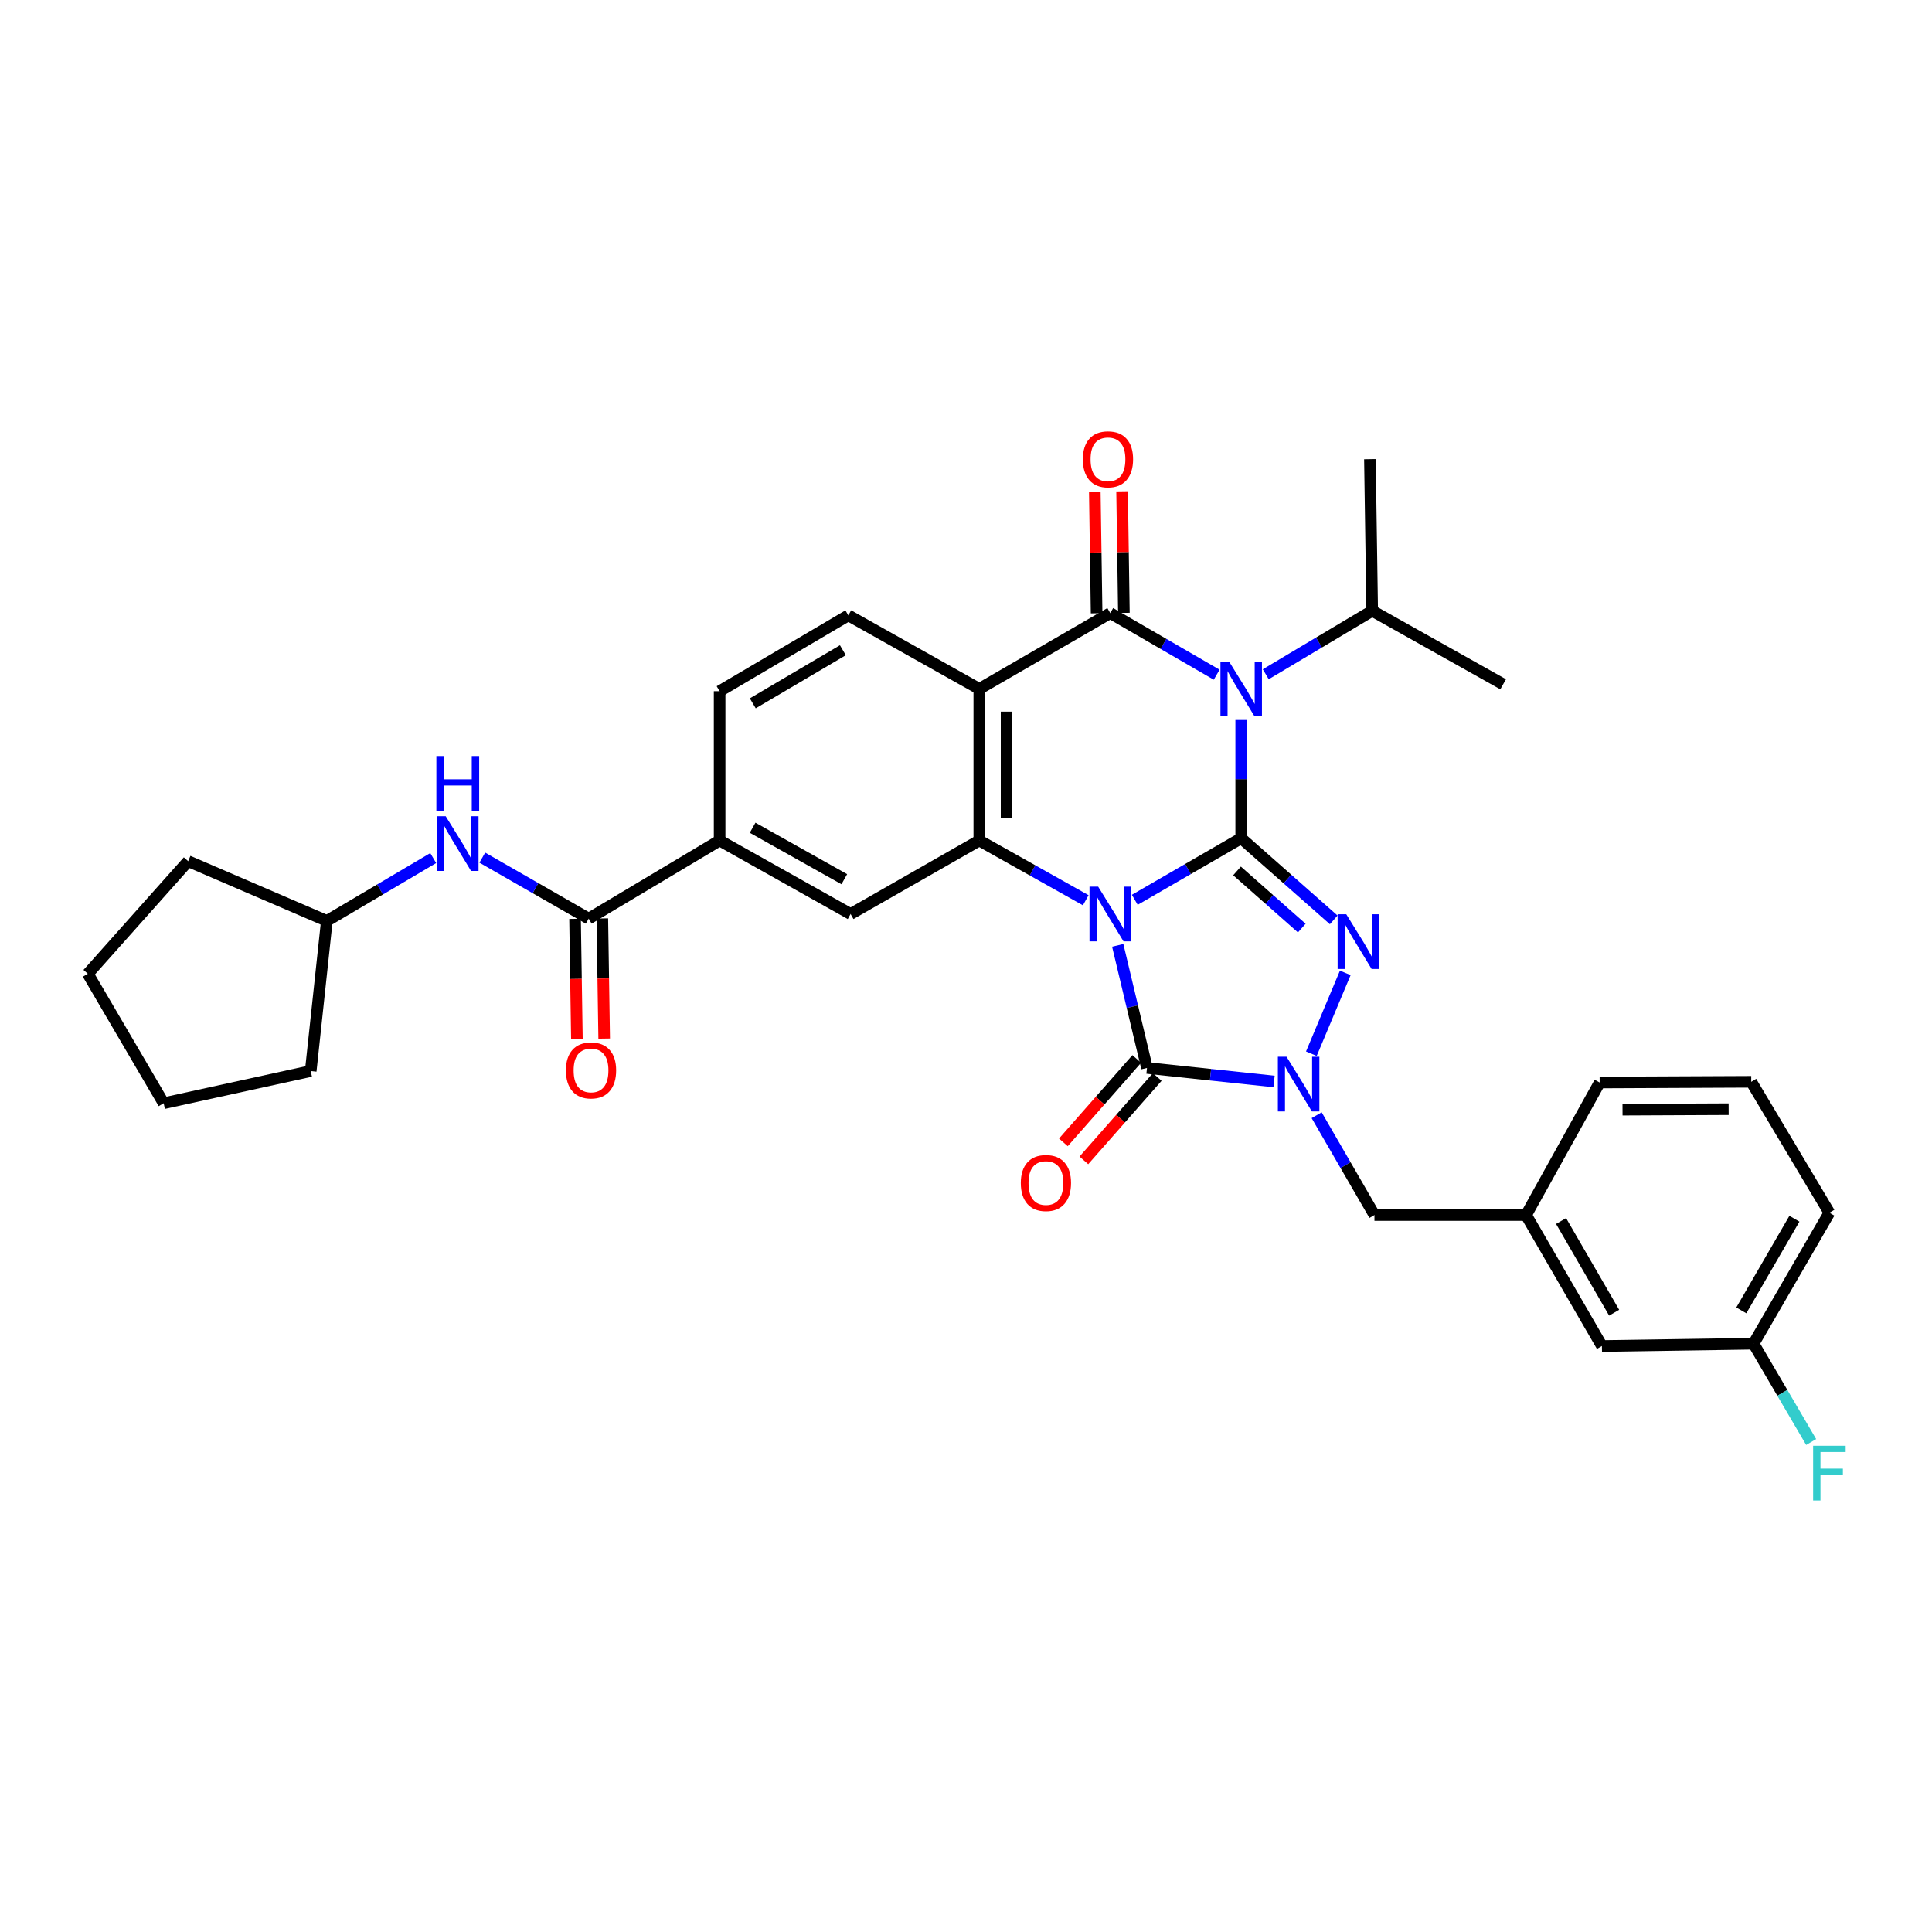 <?xml version='1.0' encoding='iso-8859-1'?>
<svg version='1.1' baseProfile='full'
              xmlns='http://www.w3.org/2000/svg'
                      xmlns:rdkit='http://www.rdkit.org/xml'
                      xmlns:xlink='http://www.w3.org/1999/xlink'
                  xml:space='preserve'
width='1000px' height='1000px' viewBox='0 0 1000 1000'>
<!-- END OF HEADER -->
<rect style='opacity:1.0;fill:#FFFFFF;stroke:none' width='1000' height='1000' x='0' y='0'> </rect>
<path class='bond-0' d='M 587.363,465.749 L 614.903,449.81' style='fill:none;fill-rule:evenodd;stroke:#0000FF;stroke-width:6px;stroke-linecap:butt;stroke-linejoin:miter;stroke-opacity:1' />
<path class='bond-0' d='M 614.903,449.81 L 642.444,433.871' style='fill:none;fill-rule:evenodd;stroke:#000000;stroke-width:6px;stroke-linecap:butt;stroke-linejoin:miter;stroke-opacity:1' />
<path class='bond-4' d='M 578.533,489.306 L 586.106,521.04' style='fill:none;fill-rule:evenodd;stroke:#0000FF;stroke-width:6px;stroke-linecap:butt;stroke-linejoin:miter;stroke-opacity:1' />
<path class='bond-4' d='M 586.106,521.04 L 593.679,552.775' style='fill:none;fill-rule:evenodd;stroke:#000000;stroke-width:6px;stroke-linecap:butt;stroke-linejoin:miter;stroke-opacity:1' />
<path class='bond-6' d='M 561.982,465.977 L 534.431,450.509' style='fill:none;fill-rule:evenodd;stroke:#0000FF;stroke-width:6px;stroke-linecap:butt;stroke-linejoin:miter;stroke-opacity:1' />
<path class='bond-6' d='M 534.431,450.509 L 506.88,435.04' style='fill:none;fill-rule:evenodd;stroke:#000000;stroke-width:6px;stroke-linecap:butt;stroke-linejoin:miter;stroke-opacity:1' />
<path class='bond-1' d='M 642.444,433.871 L 642.444,403.271' style='fill:none;fill-rule:evenodd;stroke:#000000;stroke-width:6px;stroke-linecap:butt;stroke-linejoin:miter;stroke-opacity:1' />
<path class='bond-1' d='M 642.444,403.271 L 642.444,372.671' style='fill:none;fill-rule:evenodd;stroke:#0000FF;stroke-width:6px;stroke-linecap:butt;stroke-linejoin:miter;stroke-opacity:1' />
<path class='bond-3' d='M 642.444,433.871 L 666.386,455.003' style='fill:none;fill-rule:evenodd;stroke:#000000;stroke-width:6px;stroke-linecap:butt;stroke-linejoin:miter;stroke-opacity:1' />
<path class='bond-3' d='M 666.386,455.003 L 690.329,476.134' style='fill:none;fill-rule:evenodd;stroke:#0000FF;stroke-width:6px;stroke-linecap:butt;stroke-linejoin:miter;stroke-opacity:1' />
<path class='bond-3' d='M 640.284,450.796 L 657.044,465.588' style='fill:none;fill-rule:evenodd;stroke:#000000;stroke-width:6px;stroke-linecap:butt;stroke-linejoin:miter;stroke-opacity:1' />
<path class='bond-3' d='M 657.044,465.588 L 673.804,480.38' style='fill:none;fill-rule:evenodd;stroke:#0000FF;stroke-width:6px;stroke-linecap:butt;stroke-linejoin:miter;stroke-opacity:1' />
<path class='bond-16' d='M 655.157,348.995 L 682.701,332.566' style='fill:none;fill-rule:evenodd;stroke:#0000FF;stroke-width:6px;stroke-linecap:butt;stroke-linejoin:miter;stroke-opacity:1' />
<path class='bond-16' d='M 682.701,332.566 L 710.245,316.136' style='fill:none;fill-rule:evenodd;stroke:#000000;stroke-width:6px;stroke-linecap:butt;stroke-linejoin:miter;stroke-opacity:1' />
<path class='bond-34' d='M 629.745,349.224 L 602.205,333.272' style='fill:none;fill-rule:evenodd;stroke:#0000FF;stroke-width:6px;stroke-linecap:butt;stroke-linejoin:miter;stroke-opacity:1' />
<path class='bond-34' d='M 602.205,333.272 L 574.666,317.321' style='fill:none;fill-rule:evenodd;stroke:#000000;stroke-width:6px;stroke-linecap:butt;stroke-linejoin:miter;stroke-opacity:1' />
<path class='bond-2' d='M 574.666,317.321 L 506.88,356.579' style='fill:none;fill-rule:evenodd;stroke:#000000;stroke-width:6px;stroke-linecap:butt;stroke-linejoin:miter;stroke-opacity:1' />
<path class='bond-14' d='M 581.724,317.216 L 581.256,285.761' style='fill:none;fill-rule:evenodd;stroke:#000000;stroke-width:6px;stroke-linecap:butt;stroke-linejoin:miter;stroke-opacity:1' />
<path class='bond-14' d='M 581.256,285.761 L 580.789,254.306' style='fill:none;fill-rule:evenodd;stroke:#FF0000;stroke-width:6px;stroke-linecap:butt;stroke-linejoin:miter;stroke-opacity:1' />
<path class='bond-14' d='M 567.607,317.426 L 567.139,285.971' style='fill:none;fill-rule:evenodd;stroke:#000000;stroke-width:6px;stroke-linecap:butt;stroke-linejoin:miter;stroke-opacity:1' />
<path class='bond-14' d='M 567.139,285.971 L 566.672,254.516' style='fill:none;fill-rule:evenodd;stroke:#FF0000;stroke-width:6px;stroke-linecap:butt;stroke-linejoin:miter;stroke-opacity:1' />
<path class='bond-33' d='M 696.312,503.556 L 678.759,545.392' style='fill:none;fill-rule:evenodd;stroke:#0000FF;stroke-width:6px;stroke-linecap:butt;stroke-linejoin:miter;stroke-opacity:1' />
<path class='bond-5' d='M 593.679,552.775 L 626.565,556.269' style='fill:none;fill-rule:evenodd;stroke:#000000;stroke-width:6px;stroke-linecap:butt;stroke-linejoin:miter;stroke-opacity:1' />
<path class='bond-5' d='M 626.565,556.269 L 659.45,559.762' style='fill:none;fill-rule:evenodd;stroke:#0000FF;stroke-width:6px;stroke-linecap:butt;stroke-linejoin:miter;stroke-opacity:1' />
<path class='bond-15' d='M 588.378,548.113 L 569.392,569.698' style='fill:none;fill-rule:evenodd;stroke:#000000;stroke-width:6px;stroke-linecap:butt;stroke-linejoin:miter;stroke-opacity:1' />
<path class='bond-15' d='M 569.392,569.698 L 550.405,591.284' style='fill:none;fill-rule:evenodd;stroke:#FF0000;stroke-width:6px;stroke-linecap:butt;stroke-linejoin:miter;stroke-opacity:1' />
<path class='bond-15' d='M 598.98,557.437 L 579.993,579.023' style='fill:none;fill-rule:evenodd;stroke:#000000;stroke-width:6px;stroke-linecap:butt;stroke-linejoin:miter;stroke-opacity:1' />
<path class='bond-15' d='M 579.993,579.023 L 561.007,600.609' style='fill:none;fill-rule:evenodd;stroke:#FF0000;stroke-width:6px;stroke-linecap:butt;stroke-linejoin:miter;stroke-opacity:1' />
<path class='bond-13' d='M 681.496,577.231 L 696.455,603.069' style='fill:none;fill-rule:evenodd;stroke:#0000FF;stroke-width:6px;stroke-linecap:butt;stroke-linejoin:miter;stroke-opacity:1' />
<path class='bond-13' d='M 696.455,603.069 L 711.414,628.907' style='fill:none;fill-rule:evenodd;stroke:#000000;stroke-width:6px;stroke-linecap:butt;stroke-linejoin:miter;stroke-opacity:1' />
<path class='bond-7' d='M 506.88,435.04 L 506.88,356.579' style='fill:none;fill-rule:evenodd;stroke:#000000;stroke-width:6px;stroke-linecap:butt;stroke-linejoin:miter;stroke-opacity:1' />
<path class='bond-7' d='M 520.999,423.271 L 520.999,368.348' style='fill:none;fill-rule:evenodd;stroke:#000000;stroke-width:6px;stroke-linecap:butt;stroke-linejoin:miter;stroke-opacity:1' />
<path class='bond-9' d='M 506.88,435.04 L 440.27,473.098' style='fill:none;fill-rule:evenodd;stroke:#000000;stroke-width:6px;stroke-linecap:butt;stroke-linejoin:miter;stroke-opacity:1' />
<path class='bond-11' d='M 506.88,356.579 L 439.102,318.505' style='fill:none;fill-rule:evenodd;stroke:#000000;stroke-width:6px;stroke-linecap:butt;stroke-linejoin:miter;stroke-opacity:1' />
<path class='bond-8' d='M 304.707,475.498 L 372.477,435.04' style='fill:none;fill-rule:evenodd;stroke:#000000;stroke-width:6px;stroke-linecap:butt;stroke-linejoin:miter;stroke-opacity:1' />
<path class='bond-12' d='M 304.707,475.498 L 277.172,459.705' style='fill:none;fill-rule:evenodd;stroke:#000000;stroke-width:6px;stroke-linecap:butt;stroke-linejoin:miter;stroke-opacity:1' />
<path class='bond-12' d='M 277.172,459.705 L 249.637,443.913' style='fill:none;fill-rule:evenodd;stroke:#0000FF;stroke-width:6px;stroke-linecap:butt;stroke-linejoin:miter;stroke-opacity:1' />
<path class='bond-18' d='M 297.648,475.607 L 298.127,506.697' style='fill:none;fill-rule:evenodd;stroke:#000000;stroke-width:6px;stroke-linecap:butt;stroke-linejoin:miter;stroke-opacity:1' />
<path class='bond-18' d='M 298.127,506.697 L 298.605,537.786' style='fill:none;fill-rule:evenodd;stroke:#FF0000;stroke-width:6px;stroke-linecap:butt;stroke-linejoin:miter;stroke-opacity:1' />
<path class='bond-18' d='M 311.765,475.39 L 312.244,506.479' style='fill:none;fill-rule:evenodd;stroke:#000000;stroke-width:6px;stroke-linecap:butt;stroke-linejoin:miter;stroke-opacity:1' />
<path class='bond-18' d='M 312.244,506.479 L 312.723,537.569' style='fill:none;fill-rule:evenodd;stroke:#FF0000;stroke-width:6px;stroke-linecap:butt;stroke-linejoin:miter;stroke-opacity:1' />
<path class='bond-10' d='M 440.27,473.098 L 372.477,435.04' style='fill:none;fill-rule:evenodd;stroke:#000000;stroke-width:6px;stroke-linecap:butt;stroke-linejoin:miter;stroke-opacity:1' />
<path class='bond-10' d='M 437.013,455.078 L 389.557,428.437' style='fill:none;fill-rule:evenodd;stroke:#000000;stroke-width:6px;stroke-linecap:butt;stroke-linejoin:miter;stroke-opacity:1' />
<path class='bond-17' d='M 372.477,435.04 L 372.477,357.763' style='fill:none;fill-rule:evenodd;stroke:#000000;stroke-width:6px;stroke-linecap:butt;stroke-linejoin:miter;stroke-opacity:1' />
<path class='bond-35' d='M 439.102,318.505 L 372.477,357.763' style='fill:none;fill-rule:evenodd;stroke:#000000;stroke-width:6px;stroke-linecap:butt;stroke-linejoin:miter;stroke-opacity:1' />
<path class='bond-35' d='M 436.276,336.558 L 389.638,364.039' style='fill:none;fill-rule:evenodd;stroke:#000000;stroke-width:6px;stroke-linecap:butt;stroke-linejoin:miter;stroke-opacity:1' />
<path class='bond-22' d='M 224.236,444.139 L 196.701,460.403' style='fill:none;fill-rule:evenodd;stroke:#0000FF;stroke-width:6px;stroke-linecap:butt;stroke-linejoin:miter;stroke-opacity:1' />
<path class='bond-22' d='M 196.701,460.403 L 169.166,476.667' style='fill:none;fill-rule:evenodd;stroke:#000000;stroke-width:6px;stroke-linecap:butt;stroke-linejoin:miter;stroke-opacity:1' />
<path class='bond-19' d='M 711.414,628.907 L 789.898,628.907' style='fill:none;fill-rule:evenodd;stroke:#000000;stroke-width:6px;stroke-linecap:butt;stroke-linejoin:miter;stroke-opacity:1' />
<path class='bond-27' d='M 710.245,316.136 L 778.023,354.179' style='fill:none;fill-rule:evenodd;stroke:#000000;stroke-width:6px;stroke-linecap:butt;stroke-linejoin:miter;stroke-opacity:1' />
<path class='bond-28' d='M 710.245,316.136 L 709.068,237.66' style='fill:none;fill-rule:evenodd;stroke:#000000;stroke-width:6px;stroke-linecap:butt;stroke-linejoin:miter;stroke-opacity:1' />
<path class='bond-20' d='M 789.898,628.907 L 829.149,696.7' style='fill:none;fill-rule:evenodd;stroke:#000000;stroke-width:6px;stroke-linecap:butt;stroke-linejoin:miter;stroke-opacity:1' />
<path class='bond-20' d='M 808.005,632.001 L 835.48,679.457' style='fill:none;fill-rule:evenodd;stroke:#000000;stroke-width:6px;stroke-linecap:butt;stroke-linejoin:miter;stroke-opacity:1' />
<path class='bond-25' d='M 789.898,628.907 L 827.98,560.297' style='fill:none;fill-rule:evenodd;stroke:#000000;stroke-width:6px;stroke-linecap:butt;stroke-linejoin:miter;stroke-opacity:1' />
<path class='bond-21' d='M 829.149,696.7 L 907.633,695.5' style='fill:none;fill-rule:evenodd;stroke:#000000;stroke-width:6px;stroke-linecap:butt;stroke-linejoin:miter;stroke-opacity:1' />
<path class='bond-23' d='M 907.633,695.5 L 922.544,720.942' style='fill:none;fill-rule:evenodd;stroke:#000000;stroke-width:6px;stroke-linecap:butt;stroke-linejoin:miter;stroke-opacity:1' />
<path class='bond-23' d='M 922.544,720.942 L 937.455,746.385' style='fill:none;fill-rule:evenodd;stroke:#33CCCC;stroke-width:6px;stroke-linecap:butt;stroke-linejoin:miter;stroke-opacity:1' />
<path class='bond-36' d='M 907.633,695.5 L 946.891,627.722' style='fill:none;fill-rule:evenodd;stroke:#000000;stroke-width:6px;stroke-linecap:butt;stroke-linejoin:miter;stroke-opacity:1' />
<path class='bond-36' d='M 901.305,678.257 L 928.785,630.812' style='fill:none;fill-rule:evenodd;stroke:#000000;stroke-width:6px;stroke-linecap:butt;stroke-linejoin:miter;stroke-opacity:1' />
<path class='bond-29' d='M 169.166,476.667 L 160.828,554.367' style='fill:none;fill-rule:evenodd;stroke:#000000;stroke-width:6px;stroke-linecap:butt;stroke-linejoin:miter;stroke-opacity:1' />
<path class='bond-30' d='M 169.166,476.667 L 97.388,445.747' style='fill:none;fill-rule:evenodd;stroke:#000000;stroke-width:6px;stroke-linecap:butt;stroke-linejoin:miter;stroke-opacity:1' />
<path class='bond-24' d='M 906.449,559.936 L 827.98,560.297' style='fill:none;fill-rule:evenodd;stroke:#000000;stroke-width:6px;stroke-linecap:butt;stroke-linejoin:miter;stroke-opacity:1' />
<path class='bond-24' d='M 894.744,574.109 L 839.815,574.362' style='fill:none;fill-rule:evenodd;stroke:#000000;stroke-width:6px;stroke-linecap:butt;stroke-linejoin:miter;stroke-opacity:1' />
<path class='bond-26' d='M 906.449,559.936 L 946.891,627.722' style='fill:none;fill-rule:evenodd;stroke:#000000;stroke-width:6px;stroke-linecap:butt;stroke-linejoin:miter;stroke-opacity:1' />
<path class='bond-32' d='M 160.828,554.367 L 84.713,571.035' style='fill:none;fill-rule:evenodd;stroke:#000000;stroke-width:6px;stroke-linecap:butt;stroke-linejoin:miter;stroke-opacity:1' />
<path class='bond-31' d='M 97.388,445.747 L 45.455,504.018' style='fill:none;fill-rule:evenodd;stroke:#000000;stroke-width:6px;stroke-linecap:butt;stroke-linejoin:miter;stroke-opacity:1' />
<path class='bond-37' d='M 45.455,504.018 L 84.713,571.035' style='fill:none;fill-rule:evenodd;stroke:#000000;stroke-width:6px;stroke-linecap:butt;stroke-linejoin:miter;stroke-opacity:1' />
<path  class='atom-0' d='M 568.406 458.938
L 577.686 473.938
Q 578.606 475.418, 580.086 478.098
Q 581.566 480.778, 581.646 480.938
L 581.646 458.938
L 585.406 458.938
L 585.406 487.258
L 581.526 487.258
L 571.566 470.858
Q 570.406 468.938, 569.166 466.738
Q 567.966 464.538, 567.606 463.858
L 567.606 487.258
L 563.926 487.258
L 563.926 458.938
L 568.406 458.938
' fill='#0000FF'/>
<path  class='atom-2' d='M 636.184 342.419
L 645.464 357.419
Q 646.384 358.899, 647.864 361.579
Q 649.344 364.259, 649.424 364.419
L 649.424 342.419
L 653.184 342.419
L 653.184 370.739
L 649.304 370.739
L 639.344 354.339
Q 638.184 352.419, 636.944 350.219
Q 635.744 348.019, 635.384 347.339
L 635.384 370.739
L 631.704 370.739
L 631.704 342.419
L 636.184 342.419
' fill='#0000FF'/>
<path  class='atom-4' d='M 696.832 473.237
L 706.112 488.237
Q 707.032 489.717, 708.512 492.397
Q 709.992 495.077, 710.072 495.237
L 710.072 473.237
L 713.832 473.237
L 713.832 501.557
L 709.952 501.557
L 699.992 485.157
Q 698.832 483.237, 697.592 481.037
Q 696.392 478.837, 696.032 478.157
L 696.032 501.557
L 692.352 501.557
L 692.352 473.237
L 696.832 473.237
' fill='#0000FF'/>
<path  class='atom-6' d='M 665.904 546.953
L 675.184 561.953
Q 676.104 563.433, 677.584 566.113
Q 679.064 568.793, 679.144 568.953
L 679.144 546.953
L 682.904 546.953
L 682.904 575.273
L 679.024 575.273
L 669.064 558.873
Q 667.904 556.953, 666.664 554.753
Q 665.464 552.553, 665.104 551.873
L 665.104 575.273
L 661.424 575.273
L 661.424 546.953
L 665.904 546.953
' fill='#0000FF'/>
<path  class='atom-13' d='M 230.684 422.472
L 239.964 437.472
Q 240.884 438.952, 242.364 441.632
Q 243.844 444.312, 243.924 444.472
L 243.924 422.472
L 247.684 422.472
L 247.684 450.792
L 243.804 450.792
L 233.844 434.392
Q 232.684 432.472, 231.444 430.272
Q 230.244 428.072, 229.884 427.392
L 229.884 450.792
L 226.204 450.792
L 226.204 422.472
L 230.684 422.472
' fill='#0000FF'/>
<path  class='atom-13' d='M 225.864 391.32
L 229.704 391.32
L 229.704 403.36
L 244.184 403.36
L 244.184 391.32
L 248.024 391.32
L 248.024 419.64
L 244.184 419.64
L 244.184 406.56
L 229.704 406.56
L 229.704 419.64
L 225.864 419.64
L 225.864 391.32
' fill='#0000FF'/>
<path  class='atom-15' d='M 560.481 237.74
Q 560.481 230.94, 563.841 227.14
Q 567.201 223.34, 573.481 223.34
Q 579.761 223.34, 583.121 227.14
Q 586.481 230.94, 586.481 237.74
Q 586.481 244.62, 583.081 248.54
Q 579.681 252.42, 573.481 252.42
Q 567.241 252.42, 563.841 248.54
Q 560.481 244.66, 560.481 237.74
M 573.481 249.22
Q 577.801 249.22, 580.121 246.34
Q 582.481 243.42, 582.481 237.74
Q 582.481 232.18, 580.121 229.38
Q 577.801 226.54, 573.481 226.54
Q 569.161 226.54, 566.801 229.34
Q 564.481 232.14, 564.481 237.74
Q 564.481 243.46, 566.801 246.34
Q 569.161 249.22, 573.481 249.22
' fill='#FF0000'/>
<path  class='atom-16' d='M 528.369 612.326
Q 528.369 605.526, 531.729 601.726
Q 535.089 597.926, 541.369 597.926
Q 547.649 597.926, 551.009 601.726
Q 554.369 605.526, 554.369 612.326
Q 554.369 619.206, 550.969 623.126
Q 547.569 627.006, 541.369 627.006
Q 535.129 627.006, 531.729 623.126
Q 528.369 619.246, 528.369 612.326
M 541.369 623.806
Q 545.689 623.806, 548.009 620.926
Q 550.369 618.006, 550.369 612.326
Q 550.369 606.766, 548.009 603.966
Q 545.689 601.126, 541.369 601.126
Q 537.049 601.126, 534.689 603.926
Q 532.369 606.726, 532.369 612.326
Q 532.369 618.046, 534.689 620.926
Q 537.049 623.806, 541.369 623.806
' fill='#FF0000'/>
<path  class='atom-19' d='M 292.915 554.039
Q 292.915 547.239, 296.275 543.439
Q 299.635 539.639, 305.915 539.639
Q 312.195 539.639, 315.555 543.439
Q 318.915 547.239, 318.915 554.039
Q 318.915 560.919, 315.515 564.839
Q 312.115 568.719, 305.915 568.719
Q 299.675 568.719, 296.275 564.839
Q 292.915 560.959, 292.915 554.039
M 305.915 565.519
Q 310.235 565.519, 312.555 562.639
Q 314.915 559.719, 314.915 554.039
Q 314.915 548.479, 312.555 545.679
Q 310.235 542.839, 305.915 542.839
Q 301.595 542.839, 299.235 545.639
Q 296.915 548.439, 296.915 554.039
Q 296.915 559.759, 299.235 562.639
Q 301.595 565.519, 305.915 565.519
' fill='#FF0000'/>
<path  class='atom-24' d='M 938.471 748.326
L 955.311 748.326
L 955.311 751.566
L 942.271 751.566
L 942.271 760.166
L 953.871 760.166
L 953.871 763.446
L 942.271 763.446
L 942.271 776.646
L 938.471 776.646
L 938.471 748.326
' fill='#33CCCC'/>
</svg>

